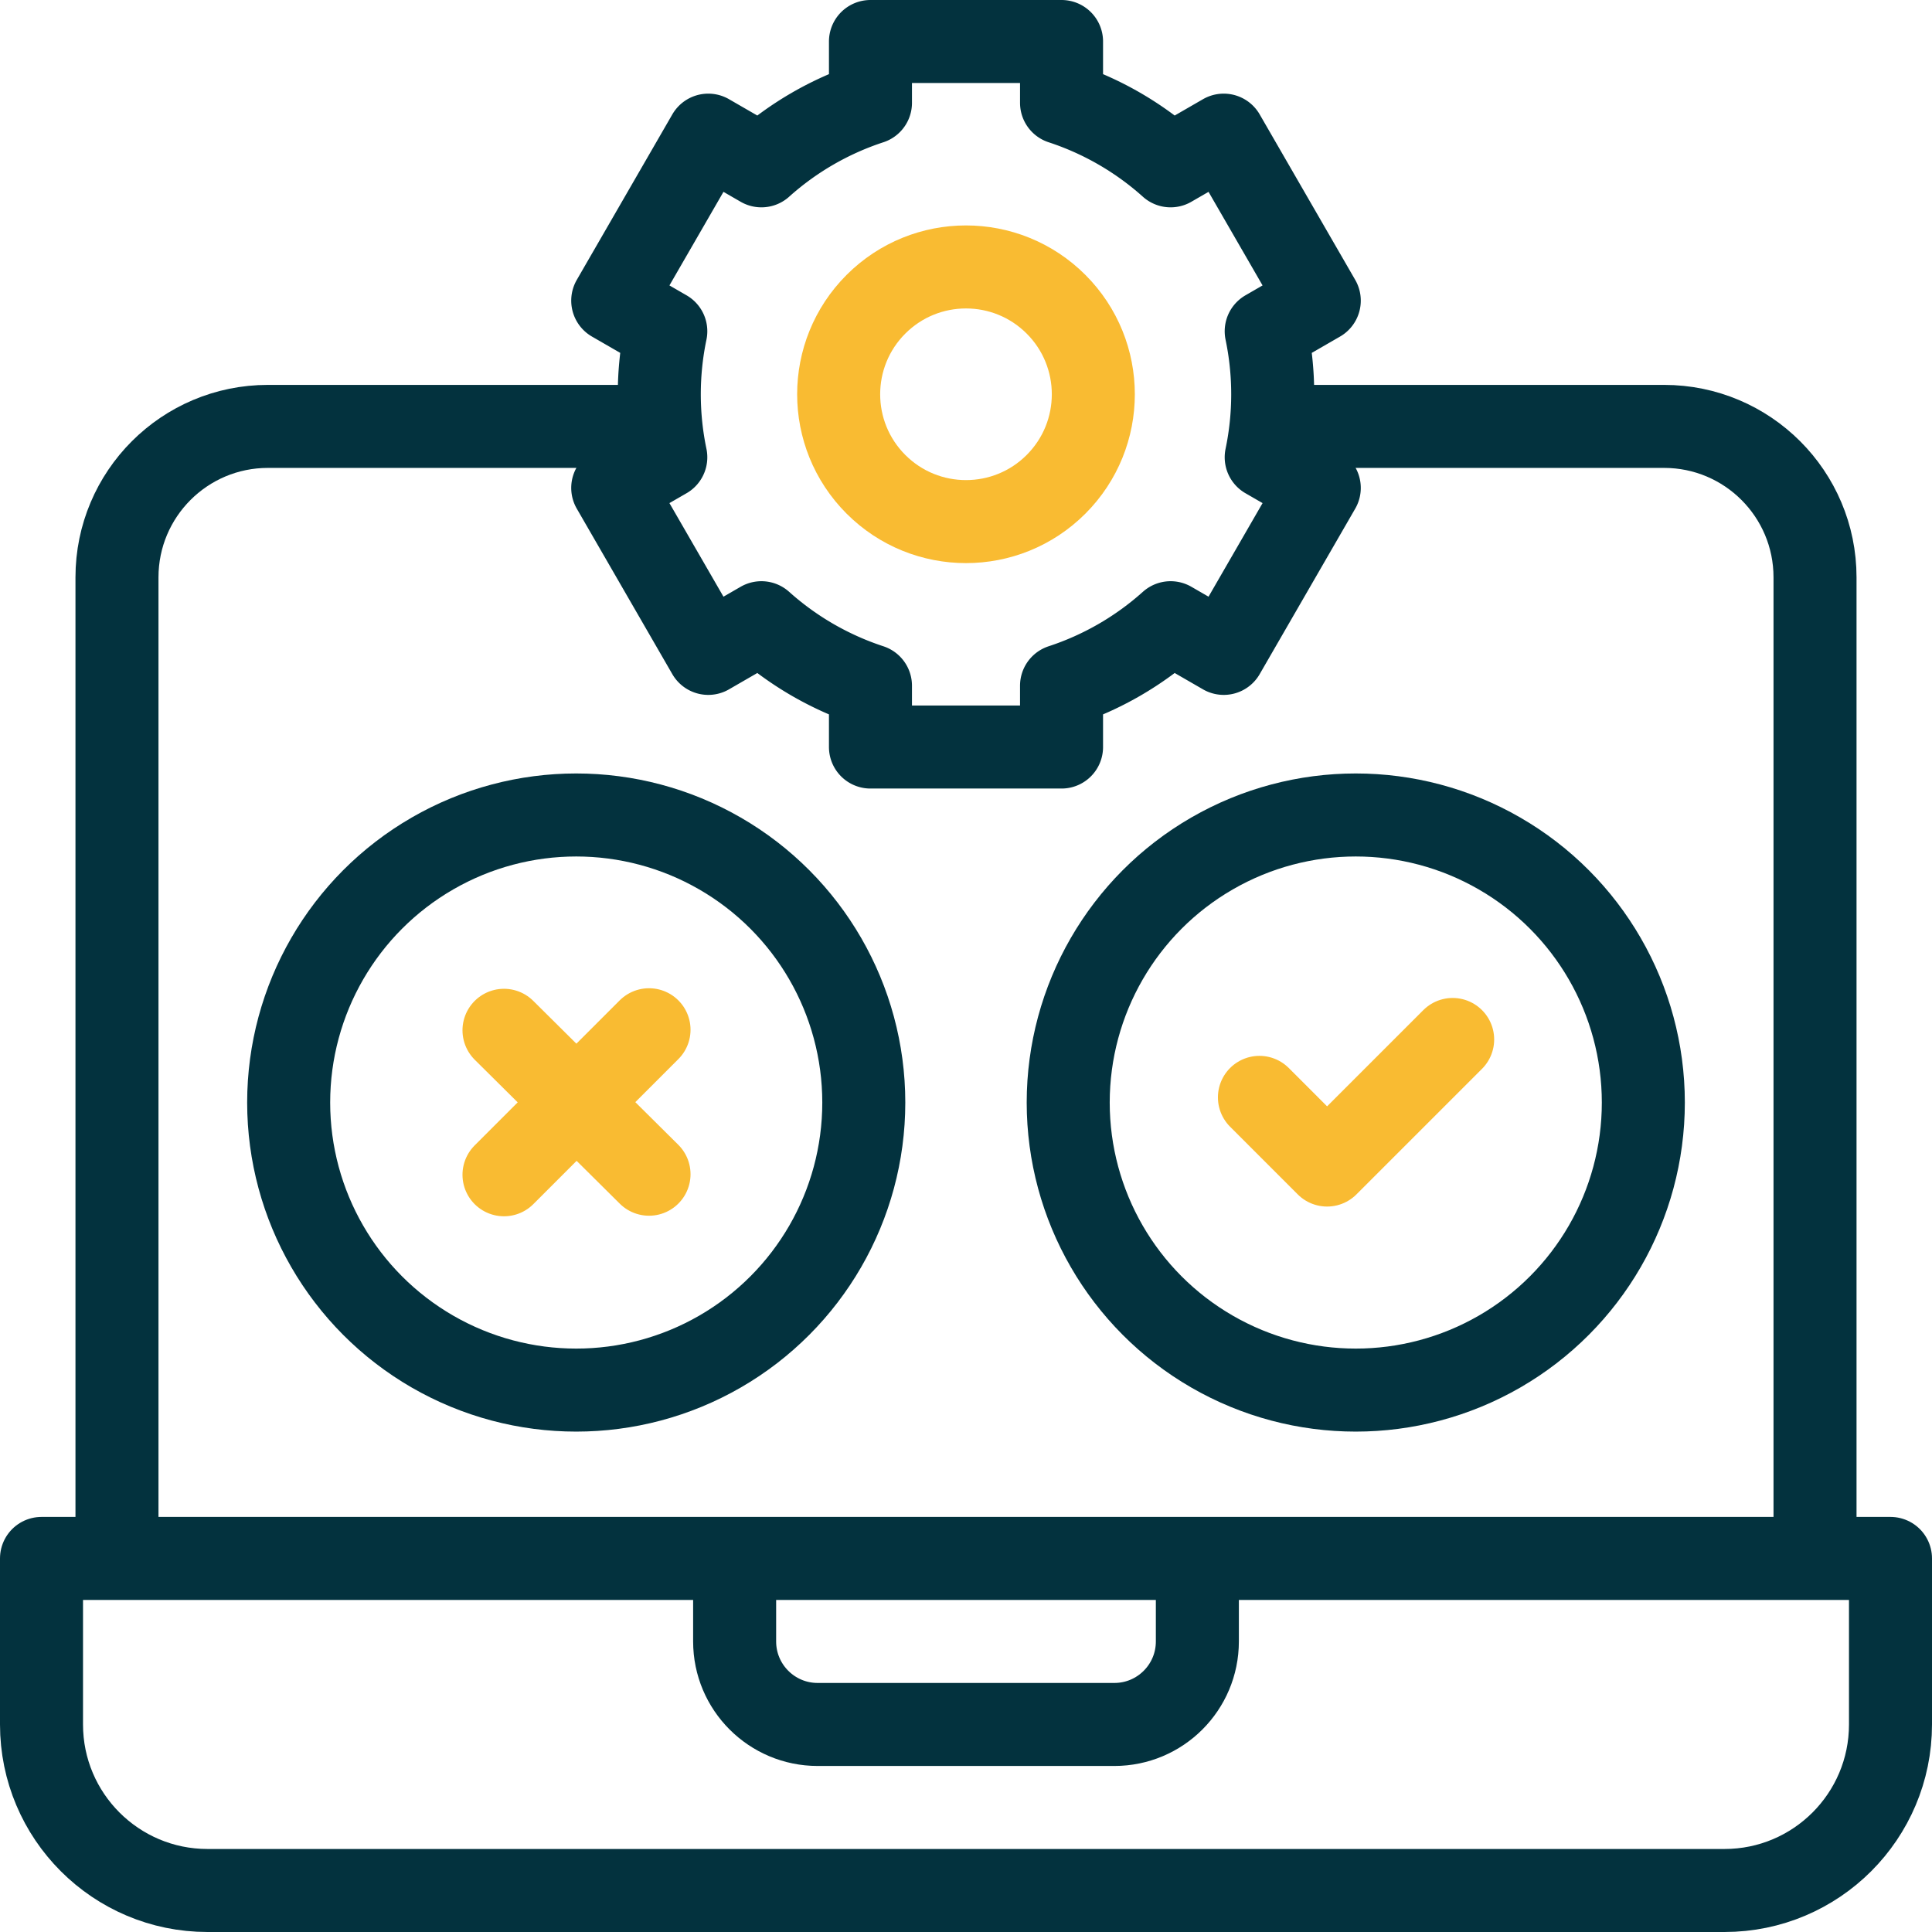 <svg xmlns="http://www.w3.org/2000/svg" xmlns:xlink="http://www.w3.org/1999/xlink" width="512" height="512" x="0" y="0" viewBox="0 0 512 512" style="enable-background:new 0 0 512 512" xml:space="preserve" class="">  <g>    <path d="M317.313 413v22c0 12.15-9.85 22-22 22h-78.627c-12.15 0-22-9.85-22-22v-22" style="stroke-width:22;stroke-linejoin:round;stroke-miterlimit:10;" fill="none" stroke="#03323e" stroke-width="22" stroke-linejoin="round" stroke-miterlimit="10" data-original="#000000" opacity="1"></path>    <circle cx="256" cy="104.485" r="33.744" style="fill-rule:evenodd;clip-rule:evenodd;stroke-width:22;stroke-linejoin:round;stroke-miterlimit:10;" transform="rotate(-45.001 256 104.488)" fill-rule="evenodd" clip-rule="evenodd" fill="none" stroke="#f9bb32" stroke-width="22" stroke-linejoin="round" stroke-miterlimit="10" data-original="#33cccc" opacity="1"></circle>    <circle cx="152.707" cy="292.183" r="76.207" style="stroke-width:22;stroke-linecap:round;stroke-linejoin:round;stroke-miterlimit:10;" fill="none" stroke="#03323e" stroke-width="22" stroke-linecap="round" stroke-linejoin="round" stroke-miterlimit="10" data-original="#000000" opacity="1"></circle>    <path d="M481 413V153c0-22.091-17.909-40-40-40H339.116M171.869 113H71c-22.091 0-40 17.909-40 40v260M457 501H55c-24.301 0-44-19.699-44-44v-44h490v44c0 24.301-19.699 44-44 44z" style="stroke-width:22;stroke-linejoin:round;stroke-miterlimit:10;" fill="none" stroke="#03323e" stroke-width="22" stroke-linejoin="round" stroke-miterlimit="10" data-original="#000000" opacity="1"></path>    <circle cx="359.293" cy="292.183" r="76.207" style="stroke-width:22;stroke-linecap:round;stroke-linejoin:round;stroke-miterlimit:10;" fill="none" stroke="#03323e" stroke-width="22" stroke-linecap="round" stroke-linejoin="round" stroke-miterlimit="10" data-original="#000000" opacity="1"></circle>    <path d="m333.762 290.813 17.933 17.934 33.276-33.276M133.564 311.326l38.434-38.434M133.564 273.039l38.434 38.14" style="stroke-width:22;stroke-linecap:round;stroke-linejoin:round;stroke-miterlimit:10;" fill="none" stroke="#f9bb32" stroke-width="22" stroke-linecap="round" stroke-linejoin="round" stroke-miterlimit="10" data-original="#33cccc" opacity="1"></path>    <path d="M337.281 104.485c0-5.724-.599-11.307-1.724-16.697l14.063-8.119-25.319-43.853-14.08 8.129a81.177 81.177 0 0 0-28.902-16.699V11h-50.637v16.246a81.164 81.164 0 0 0-28.901 16.699L187.7 35.816l-25.319 43.853 14.063 8.119c-1.125 5.39-1.724 10.973-1.724 16.697s.599 11.307 1.724 16.697l-14.063 8.119 25.319 43.853 14.081-8.129a81.18 81.18 0 0 0 28.901 16.699v16.246h50.637v-16.246a81.177 81.177 0 0 0 28.902-16.699l14.08 8.129 25.319-43.853-14.063-8.119a81.641 81.641 0 0 0 1.724-16.697z" style="fill-rule:evenodd;clip-rule:evenodd;stroke-width:22;stroke-linecap:round;stroke-linejoin:round;stroke-miterlimit:10;" fill-rule="evenodd" clip-rule="evenodd" fill="none" stroke="#03323e" stroke-width="22" stroke-linecap="round" stroke-linejoin="round" stroke-miterlimit="10" data-original="#000000" opacity="1"></path>  </g></svg>